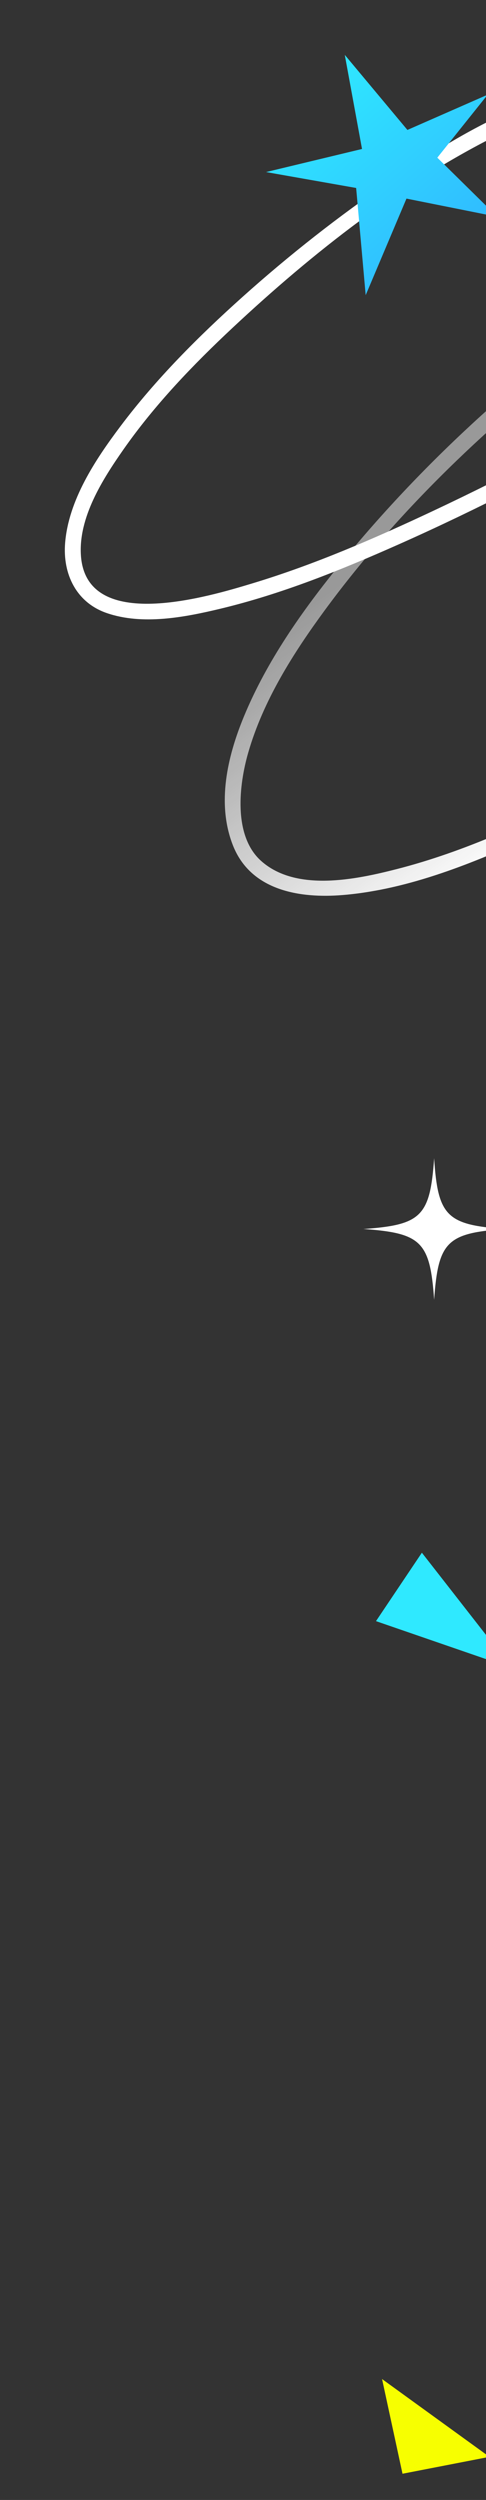 <svg width="203" height="1043" viewBox="0 0 203 1043" fill="none" xmlns="http://www.w3.org/2000/svg">
<rect x="0" y="0" width="203" height="1043" fill="#333333" stroke="none"/>
<g clip-path="url(#clip0_1_72)">
<path d="M217.41 44.582C198.159 52.445 180.281 63.772 163.143 75.424C141.499 90.156 120.825 106.388 101.324 123.858C82.892 140.365 65.154 158.093 50.253 177.923C39.782 191.856 28.662 208.621 27.202 226.525C26.15 239.514 31.883 251.397 44.57 255.766C59.534 260.927 77.096 257.546 91.998 253.975C117.57 247.851 142.239 237.896 166.219 227.255C200.229 212.173 233.275 194.919 265.8 176.893C285.583 165.923 304.939 154.278 323.528 141.369C332.938 134.832 342.29 127.964 350.492 119.923C355.842 114.671 362.417 107.917 363.317 100.061C363.686 96.801 362.804 93.863 360.896 91.232C358.369 87.732 353.246 92.081 355.773 95.581C359.369 100.564 352.371 108.142 349.328 111.521C342.354 119.232 333.881 125.672 325.496 131.767C310.338 142.786 294.365 153.118 278.04 162.352C246.177 180.387 213.854 197.684 180.703 213.251C156.278 224.721 131.301 235.572 105.424 243.387C87.439 248.821 35.999 264.418 33.798 231.752C32.73 215.897 42.852 199.979 51.524 187.58C64.611 168.877 80.596 152.232 97.239 136.676C130.544 105.539 168.162 75.904 209.231 55.654C212.85 53.868 216.524 52.197 220.267 50.661C224.265 49.024 221.387 42.959 217.376 44.587L217.41 44.582Z" fill="white"/>
<path d="M360.906 91.22C352.184 81.478 336.245 85.938 325.715 89.545C305.29 96.547 286.415 108.346 268.62 120.341C221.487 152.109 177.917 191.321 142.02 235.423C126.263 254.779 111.461 275.752 101.881 298.931C94.985 315.599 90.441 335.161 97.258 352.606C104.654 371.53 125.07 374.923 143.28 373.406C170.979 371.092 198.124 359.893 223.164 348.496C253.097 334.861 281.907 318.729 309.874 301.427C331.393 288.115 352.726 274.2 372.743 258.686C375.683 256.405 378.594 254.084 381.405 251.644C384.67 248.817 380.341 243.679 377.056 246.521C361.551 259.955 344.142 271.427 326.994 282.637C301.242 299.481 274.676 315.183 247.324 329.272C221.296 342.674 194.147 355.329 165.673 362.601C148.755 366.926 123.657 372.261 109.031 359.149C97.281 348.611 99.846 327.238 103.706 313.925C109.972 292.262 122.444 272.587 135.684 254.562C168.269 210.248 209.805 171.69 253.878 139.006C272.349 125.3 291.699 112.326 312.478 102.363C323.139 97.243 339.649 89.056 351.472 92.918C353.439 93.56 354.656 94.335 355.787 95.591C358.661 98.802 363.81 94.471 360.91 91.242L360.906 91.22Z" fill="url(#paint0_linear_1_72)"/>
</g>
<path d="M144.012 22.895L170.174 54.214L203.667 39.517L182.665 65.784L207.719 90.446L169.781 82.858L152.742 123.144L148.761 78.424L111.135 71.784L151.215 62.151L144.012 22.895Z" fill="url(#paint1_linear_1_72)"/>
<path d="M181.338 483.208C182.869 507.425 186.659 511.056 210.877 512.746C186.659 514.436 183.028 518.067 181.338 542.285C179.649 518.067 176.018 514.436 151.8 512.746C176.018 511.056 179.649 507.425 181.338 483.208Z" fill="white"/>
<path d="M157.049 676.347L213.78 695.903L176.214 647.802L157.049 676.347Z" fill="#2FE9FF"/>
<path d="M168.126 1032.06L159.585 992.553L204.426 1025.01L168.126 1032.06Z" fill="#F7FF00"/>
<defs>
<linearGradient id="paint0_linear_1_72" x1="157.868" y1="231.792" x2="236.48" y2="343.05" gradientUnits="userSpaceOnUse">
<stop stop-color="white" stop-opacity="0.5"/>
<stop offset="1" stop-color="white"/>
</linearGradient>
<linearGradient id="paint1_linear_1_72" x1="229.788" y1="73.465" x2="165.347" y2="-0.331" gradientUnits="userSpaceOnUse">
<stop stop-color="#30BAFF"/>
<stop offset="1" stop-color="#2FE9FF"/>
</linearGradient>
<clipPath id="clip0_1_72">
<rect width="354.648" height="311.605" fill="white" transform="translate(0.662 82.71) rotate(-10)"/>
</clipPath>
</defs>
</svg>
